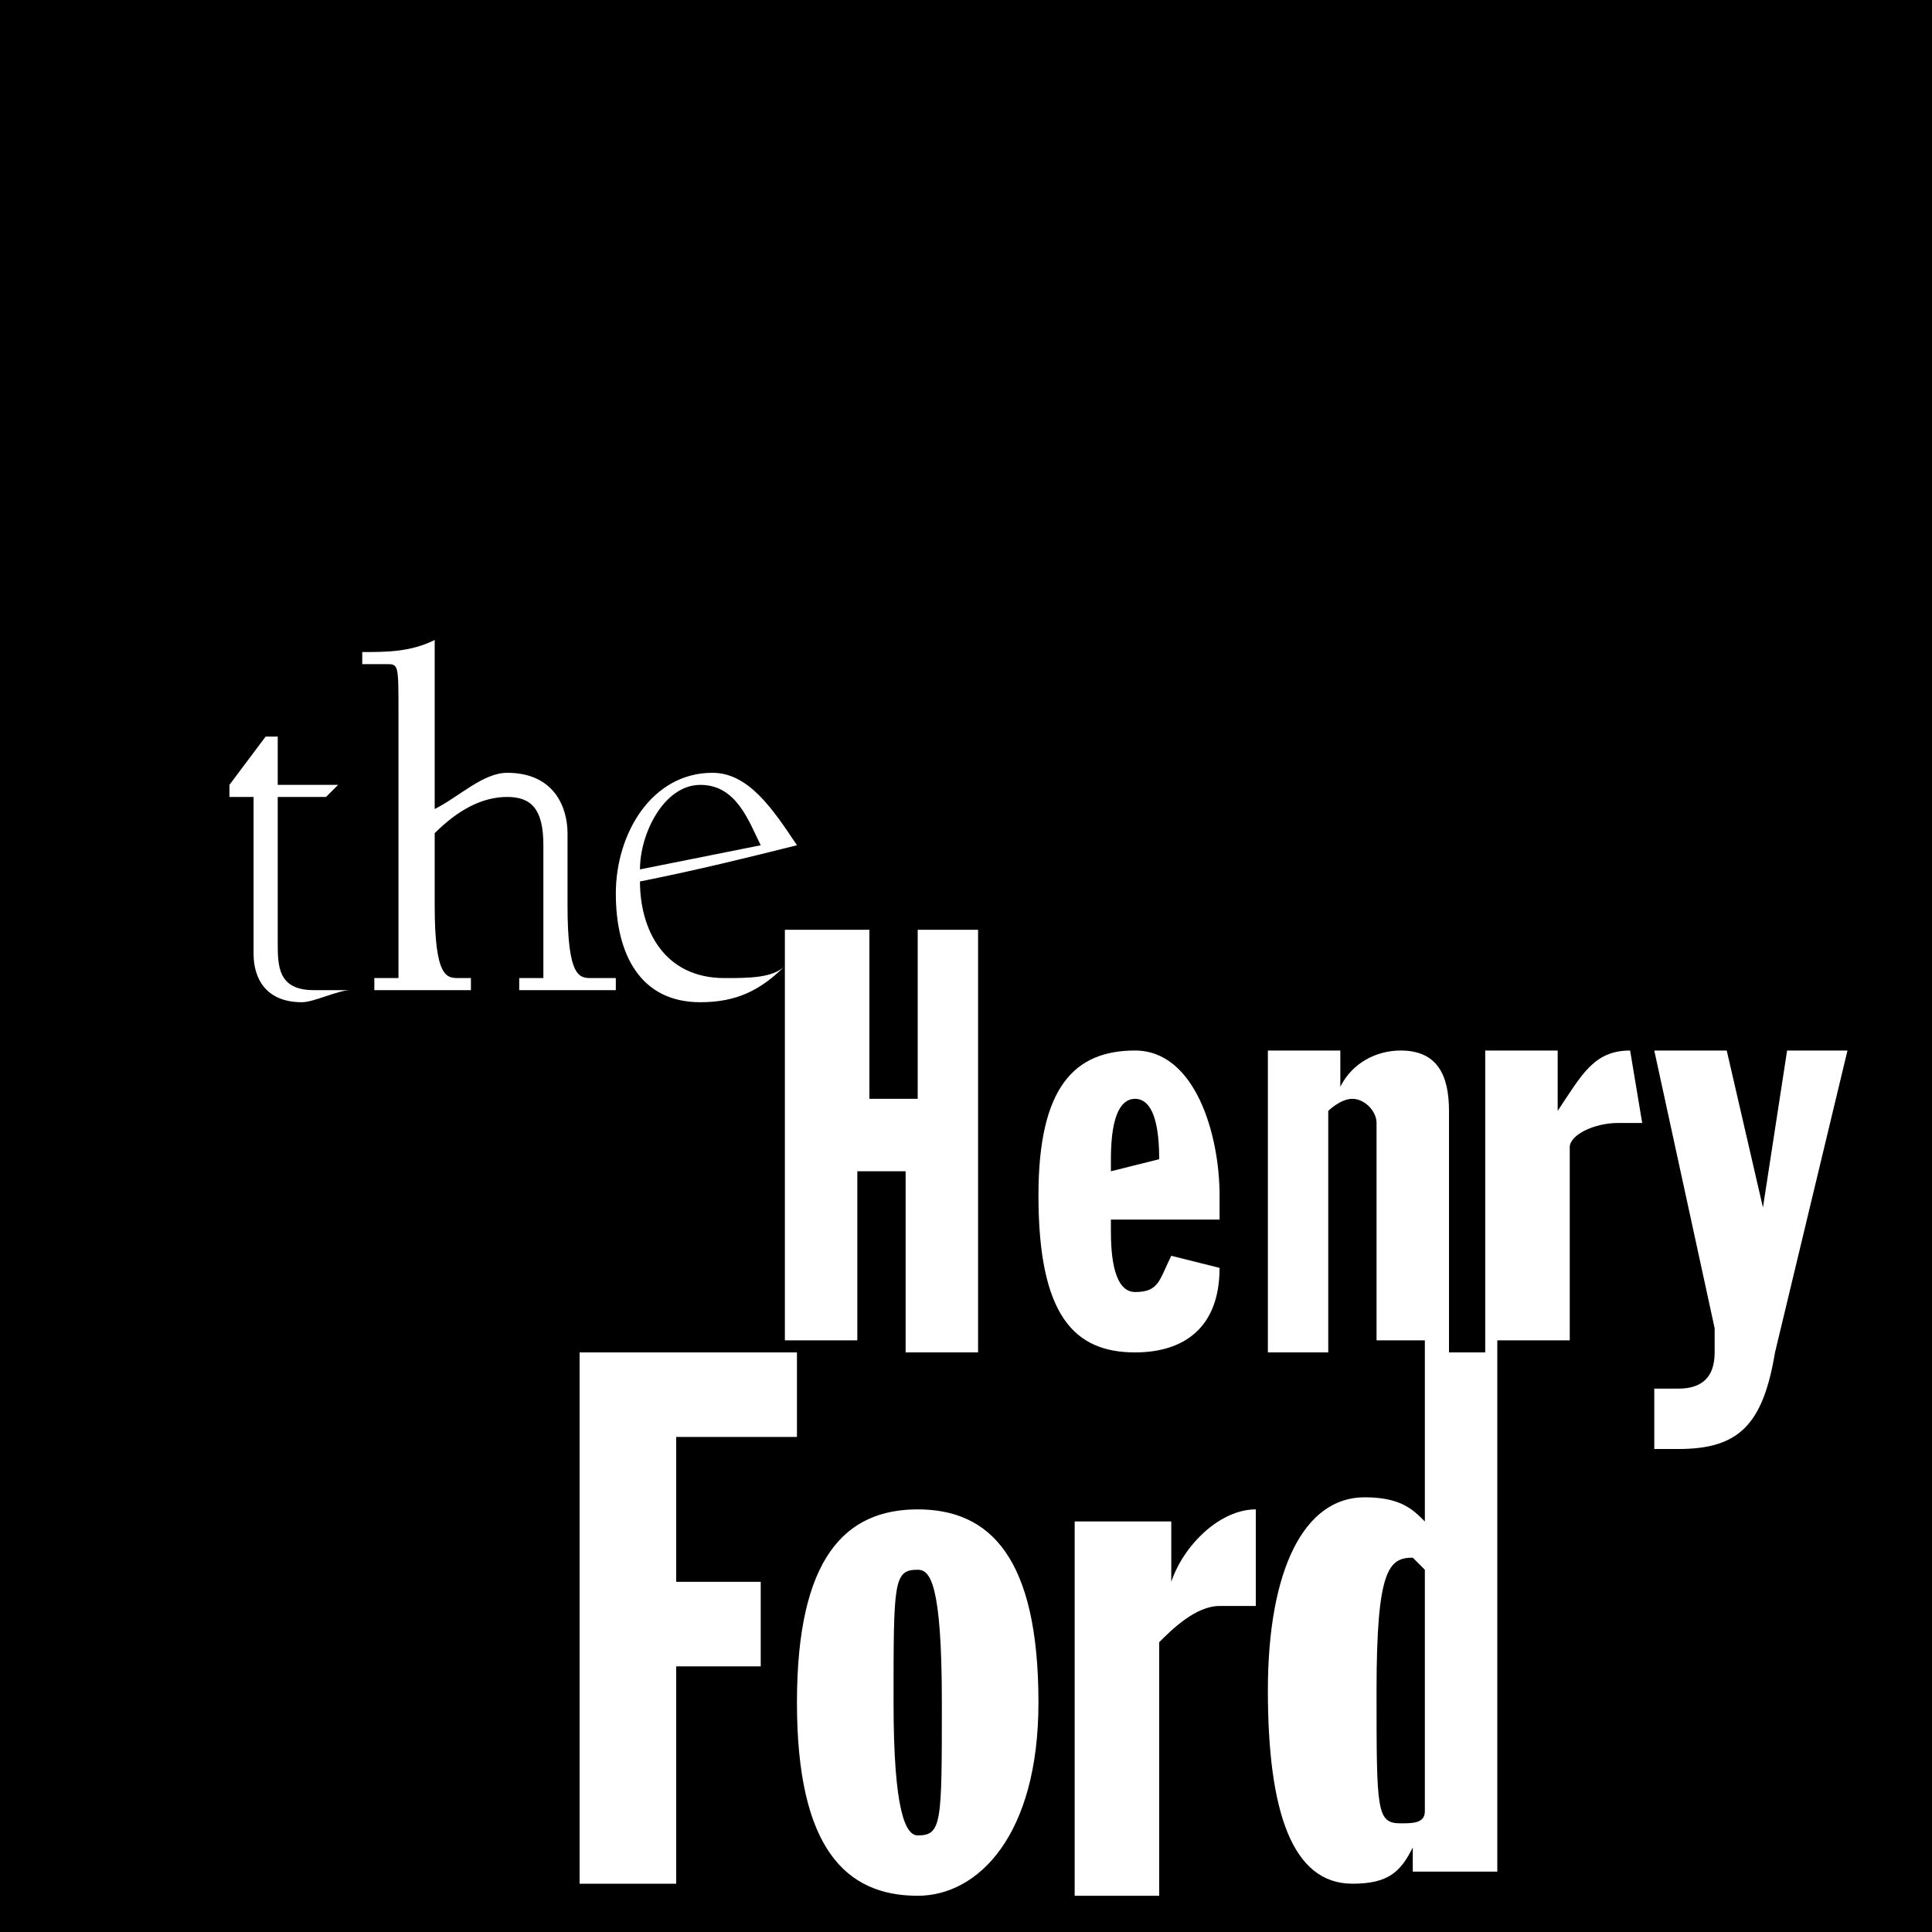 <?xml version="1.0" encoding="utf-8"?>
<!DOCTYPE svg PUBLIC "-//W3C//DTD SVG 1.0//EN" "http://www.w3.org/TR/2001/REC-SVG-20010904/DTD/svg10.dtd">
<svg version="1.0" id="Layer_1" xmlns="http://www.w3.org/2000/svg" xmlns:xlink="http://www.w3.org/1999/xlink" x="0px" y="0px"
	 viewBox="0 0 16 16" style="enable-background:new 0 0 16 16;" xml:space="preserve">
<path d="M11.8,13v2c0,0.1-0.1,0.1-0.2,0.1c-0.2,0-0.2-0.1-0.2-1.1s0.1-1.1,0.3-1.1C11.7,12.9,11.8,13,11.8,13z M7.6,13
	c-0.2,0-0.2,0.1-0.2,1.1c0,0.9,0.1,1.1,0.2,1.1c0.2,0,0.2-0.1,0.2-1.1C7.8,13.1,7.7,13,7.6,13z M16,0v16H0V0H16z M5.1,7.4
	c0,0.5,0.2,0.9,0.7,0.9c0.3,0,0.5-0.1,0.7-0.3v3.1h0.6V9.7h0.4v1.5h0.6V7.7H7.6v1.4H7.2V7.7H6.5V8C6.4,8.1,6.2,8.1,6,8.1
	c-0.5,0-0.7-0.4-0.7-0.8C5.8,7.2,6.2,7.1,6.6,7C6.4,6.7,6.2,6.4,5.9,6.4C5.4,6.4,5.1,6.9,5.1,7.4z M2.9,8.2L2.9,8.2
	c-0.1,0-0.2,0-0.3,0C2.3,8.2,2.3,8,2.3,7.8V6.6h0.4c0,0,0,0,0.1-0.1H2.3V6.1H2.2L1.9,6.5c0,0,0,0,0,0.1c0,0,0,0,0.1,0h0.1v1.3
	c0,0.2,0.1,0.4,0.4,0.4C2.6,8.3,2.8,8.2,2.9,8.2z M4.5,7v1.1c0,0,0,0-0.1,0H4.3v0.1h0.8V8.1H4.9c-0.1,0-0.2,0-0.2-0.6V6.9
	c0-0.2-0.1-0.5-0.5-0.5C4,6.4,3.8,6.6,3.6,6.7V5.3C3.4,5.4,3.2,5.4,3,5.4v0.1h0.2c0.1,0,0.1,0,0.1,0.4v2.2c0,0,0,0-0.1,0H3.1v0.1
	h0.8V8.1H3.8c-0.1,0-0.2,0-0.2-0.6V6.9C3.8,6.7,4,6.6,4.2,6.6C4.4,6.6,4.5,6.7,4.5,7z M6.6,11.2H4.8v4.4h0.8v-1.8h0.7v-0.7H5.6v-1.2
	h1V11.2z M8.6,14.1c0-1.2-0.4-1.6-1-1.6s-1,0.4-1,1.6s0.4,1.6,1,1.6C8.1,15.7,8.6,15.2,8.6,14.1z M9.4,11.2c0.4,0,0.7-0.2,0.7-0.7
	l-0.4-0.1c-0.1,0.2-0.1,0.3-0.3,0.3c-0.1,0-0.2-0.1-0.2-0.5v-0.1h0.9V9.9c0-0.5-0.2-1.2-0.7-1.2S8.6,9,8.6,9.9
	C8.6,10.9,8.9,11.2,9.4,11.2z M10.4,12.5c-0.3,0-0.6,0.3-0.7,0.6l0,0v-0.5H8.9v3.1h0.7v-2.1c0.1-0.1,0.3-0.3,0.5-0.3
	c0.1,0,0.2,0,0.3,0V12.5z M13.5,8.7c-0.3,0-0.4,0.2-0.6,0.5l0,0V8.7h-0.6v2.5H12v-2c0-0.3-0.1-0.5-0.4-0.5c-0.2,0-0.4,0.1-0.5,0.3
	l0,0V8.7h-0.6v2.5H11v-2c0,0,0.1-0.1,0.2-0.1c0.1,0,0.2,0.1,0.2,0.2v1.8h0.4v1.5l0,0c-0.1-0.1-0.2-0.2-0.5-0.2
	c-0.5,0-0.8,0.6-0.8,1.6s0.2,1.6,0.7,1.6c0.3,0,0.4-0.1,0.5-0.3l0,0v0.2h0.7v-4.4H13V9.5c0-0.1,0.2-0.2,0.4-0.2c0.1,0,0.1,0,0.2,0
	L13.5,8.7L13.5,8.7z M15.3,8.7h-0.5L14.6,10l0,0l-0.3-1.3h-0.6l0.5,2.3c0,0.1,0,0.1,0,0.2c0,0.2-0.1,0.3-0.3,0.3c-0.1,0-0.2,0-0.2,0
	V12c0.1,0,0.1,0,0.2,0c0.5,0,0.7-0.2,0.8-0.8L15.3,8.7z M9.6,9.6c0-0.4-0.1-0.5-0.2-0.5c-0.1,0-0.2,0.1-0.2,0.5v0.1L9.6,9.6L9.6,9.6
	z M5.8,6.5c-0.3,0-0.5,0.4-0.5,0.7l1-0.2C6.2,6.8,6.1,6.5,5.8,6.5z"/>
</svg>
